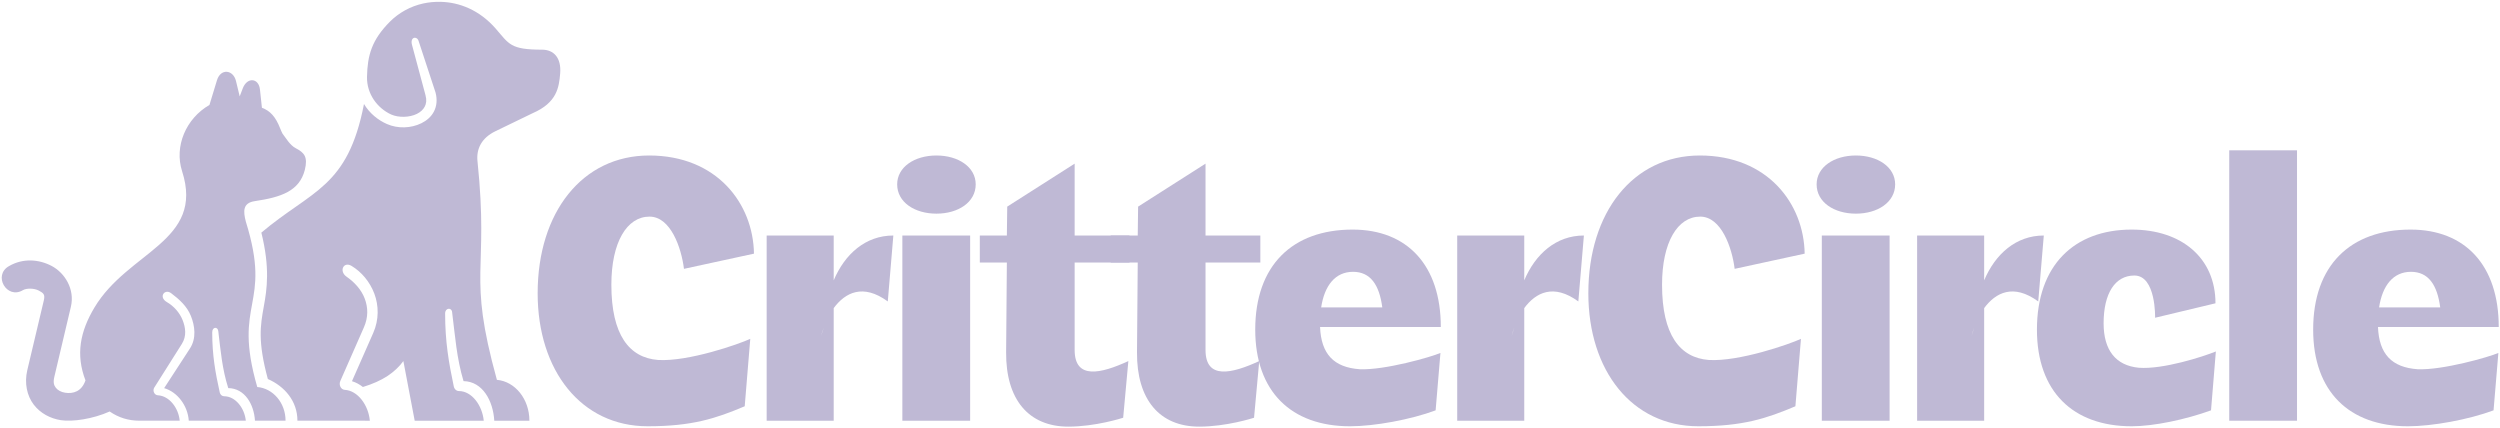 <svg width="1132" height="194" viewBox="0 0 1132 194" fill="none" xmlns="http://www.w3.org/2000/svg">
<path d="M1076.75 148.068C1077.25 160.312 1082.95 166.35 1094.69 167.189C1105.93 167.692 1127.07 161.654 1131.26 159.809L1129.08 185.806C1117.84 189.999 1101.4 193.018 1090.33 193.018C1063.67 193.018 1047.4 177.252 1047.4 149.242C1047.4 120.226 1064.17 103.957 1091.51 103.957C1116.16 103.957 1131.43 120.058 1131.43 148.068H1076.75ZM1077.25 139.179H1104.93C1103.58 128.948 1099.56 123.078 1091.68 123.078C1083.63 123.078 1078.76 129.283 1077.25 139.179Z" fill="#BFB9D5"/>
<path d="M1009.4 68.061H1040.09V190.499H1009.4V68.061Z" fill="#BFB9D5"/>
<path d="M975.828 143.875C975.828 143.875 976.332 124.755 966.436 124.755C957.714 124.755 952.515 132.805 952.515 146.391C952.515 158.635 958.05 165.512 968.449 166.518C979.351 167.356 997.632 161.486 1003.34 159.138L1001.15 185.806C989.582 189.999 975.157 193.018 965.262 193.018C938.594 193.018 922.325 177.252 922.325 149.242C922.325 120.226 939.097 103.957 965.262 103.957C987.904 103.957 1003.17 116.872 1003.17 137.334L975.828 143.875Z" fill="#BFB9D5"/>
<path d="M922.916 136.493C911.679 128.275 903.628 132.468 898.428 139.512V190.5H868.07V106.639H898.428V126.933C903.46 115.025 912.853 106.639 925.432 106.639L922.916 136.493ZM892.726 152.092L893.9 148.402C893.397 149.576 893.061 150.918 892.726 152.092Z" fill="#BFB9D5"/>
<path d="M824.916 106.637H855.609V190.499H824.916V106.637ZM822.568 83.492C822.568 75.609 830.451 70.409 840.346 70.409C850.242 70.409 858.125 75.609 858.125 83.492C858.125 91.542 850.242 96.742 840.346 96.742C830.451 96.742 822.568 91.542 822.568 83.492Z" fill="#BFB9D5"/>
<path d="M769.014 193.015C738.992 193.015 719.2 167.856 719.2 132.802C719.2 96.071 739.495 70.409 769.685 70.409C800.378 70.409 816.815 92.213 817.151 114.856L785.451 121.733C784.277 112.172 779.413 98.084 769.853 98.084C759.622 98.084 752.577 109.656 752.577 128.945C752.577 151.587 760.628 161.986 773.71 162.992C787.464 163.831 810.442 155.78 815.474 153.432L812.958 183.958C799.875 189.493 789.141 193.015 769.014 193.015Z" fill="#BFB9D5"/>
<path d="M714.67 136.493C703.432 128.275 695.382 132.468 690.182 139.512V190.5H659.824V106.639H690.182V126.933C695.214 115.025 704.606 106.639 717.186 106.639L714.67 136.493ZM684.48 152.092L685.654 148.402C685.15 149.576 684.815 150.918 684.48 152.092Z" fill="#BFB9D5"/>
<path d="M597.722 148.068C598.225 160.312 603.927 166.35 615.668 167.189C626.906 167.692 648.039 161.654 652.232 159.809L650.051 185.806C638.814 189.999 622.377 193.018 611.307 193.018C584.639 193.018 568.37 177.252 568.37 149.242C568.37 120.226 585.142 103.957 612.481 103.957C637.137 103.957 652.4 120.058 652.4 148.068H597.722ZM598.225 139.179H625.899C624.557 128.948 620.532 123.078 612.649 123.078C604.598 123.078 599.734 129.283 598.225 139.179Z" fill="#BFB9D5"/>
<path d="M502.924 106.636H515.168L515.336 93.554L545.861 74.098V106.636H570.684V118.88H545.861V158.463C545.861 172.048 557.77 169.197 570.181 163.494L567.833 189.156C567.33 189.324 555.254 193.181 543.01 193.181C525.063 193.181 514.665 180.937 514.832 159.469L515.168 118.88H502.924V106.636Z" fill="#BFB9D5"/>
<path d="M443.663 106.636H455.907L456.075 93.554L486.601 74.098V106.636H511.424V118.88H486.601V158.463C486.601 172.048 498.509 169.197 510.921 163.494L508.572 189.156C508.069 189.324 495.993 193.181 483.749 193.181C465.803 193.181 455.404 180.937 455.572 159.469L455.907 118.88H443.663V106.636Z" fill="#BFB9D5"/>
<path d="M408.588 106.637H439.282V190.499H408.588V106.637ZM406.24 83.492C406.24 75.609 414.123 70.409 424.019 70.409C433.915 70.409 441.798 75.609 441.798 83.492C441.798 91.542 433.915 96.742 424.019 96.742C414.123 96.742 406.24 91.542 406.24 83.492Z" fill="#BFB9D5"/>
<path d="M401.991 136.493C390.753 128.275 382.702 132.468 377.503 139.512V190.5H347.145V106.639H377.503V126.933C382.535 115.025 391.927 106.639 404.506 106.639L401.991 136.493ZM371.8 152.092L372.974 148.402C372.471 149.576 372.136 150.918 371.8 152.092Z" fill="#BFB9D5"/>
<path d="M293.262 193.015C263.24 193.015 243.449 167.856 243.449 132.802C243.449 96.071 263.743 70.409 293.933 70.409C324.627 70.409 341.064 92.213 341.399 114.856L309.699 121.733C308.525 112.172 303.661 98.084 294.101 98.084C283.87 98.084 276.826 109.656 276.826 128.945C276.826 151.587 284.876 161.986 297.959 162.992C311.712 163.831 334.69 155.78 339.722 153.432L337.206 183.958C324.124 189.493 313.389 193.015 293.262 193.015Z" fill="#BFB9D5"/>
<path d="M199.592 0.829C196.846 0.759 194.169 1.028 191.695 1.56C185.762 2.849 180.521 5.85 176.604 9.764C168.327 18.048 166.381 25.036 166.178 34.823C166.031 42.447 170.78 48.943 177.135 51.857C180.556 53.352 185.434 53.202 188.725 51.588C190.381 50.767 191.618 49.642 192.307 48.31C193.02 46.965 193.275 45.326 192.66 43.069L186.541 20.267C185.595 16.685 188.764 16.189 189.525 18.502L197.205 41.871C198.061 45.054 197.751 48.059 196.496 50.48C195.256 52.881 193.184 54.628 190.818 55.791C186.101 58.122 180.137 58.321 175.238 56.172C171.178 54.407 167.324 51.294 164.812 47.091C157.46 85.089 141.248 86.001 118.337 105.327C122.303 121.309 120.898 130.876 119.445 138.797C117.879 147.403 116.66 154.59 121.279 171.62C128.851 174.915 134.672 181.613 134.672 190.474L167.464 190.495C166.849 183.524 162.041 176.83 156.077 176.519C154.364 176.41 153.309 174.3 154.092 172.518L164.756 148.276C166.814 143.618 166.671 139.209 165.137 135.173C163.606 131.134 160.479 127.745 156.954 125.309C153.348 122.797 155.549 118.234 159.172 120.393C163.722 123.126 167.453 127.581 169.49 132.937C171.513 138.304 171.674 144.73 168.98 150.809L159.371 172.605C161.136 173.137 162.796 174.045 164.323 175.229C173.257 172.522 178.882 168.622 182.646 163.489L187.778 190.499H219.043C218.387 183.584 213.642 177.067 207.779 177.067C206.685 177.067 205.721 176.194 205.469 174.957C203.177 164.094 201.552 154.611 201.552 141.941C201.552 139.363 204.428 139.104 204.704 141.253C206.101 152.263 206.723 162.001 209.889 172.574C218.551 172.721 223.299 181.54 223.809 190.495H239.714C239.714 180.708 233.236 172.717 224.994 171.99C211.381 122.745 221.556 124.345 216.203 72.958C215.619 67.353 218.118 62.419 224.323 59.418L241.192 51.249C252.272 46.441 253.111 39.491 253.638 33.321C254.253 26.151 250.71 22.493 245.469 22.493C231.056 22.493 230.56 19.984 224.505 13.013C216.985 4.379 207.852 1.049 199.592 0.829Z" fill="#BFB9D5"/>
<path d="M102.721 32.513C100.918 32.387 99.08 33.589 98.227 36.388L94.845 47.509C84.164 53.676 78.846 66.269 82.448 77.517C92.7 109.4 58.007 113.677 42.724 139.32C36.319 150.071 34.191 160.463 38.702 172.238C36.976 177.297 33.097 178.391 29.495 177.825C27.584 177.535 26.074 176.626 25.274 175.568C24.474 174.516 23.964 173.296 24.617 170.564L32.098 138.897C33.992 130.91 29.275 123.52 23.401 120.427C20.47 118.88 17.196 117.992 13.884 117.933C10.571 117.877 7.22 118.68 4.128 120.462C-3.384 124.596 3.087 135.784 10.407 131.367C11.986 130.455 15.389 130.438 17.556 131.567C19.722 132.713 20.466 133.349 19.848 136.004L12.35 167.65C10.983 173.457 12.199 179.187 15.274 183.213C18.335 187.213 22.863 189.506 27.521 190.25C32.78 191.071 42.028 189.743 49.666 186.322C53.653 189.1 58.199 190.487 63.042 190.487H81.368C80.844 184.74 76.655 179.24 71.47 178.985C69.978 178.897 69.066 177.15 69.74 175.679L82.35 155.711C84.607 152.129 84.006 148.233 82.679 144.921C81.351 141.591 78.734 138.621 75.565 136.787C71.616 134.495 74.583 130.585 77.476 132.748C81.113 135.476 84.684 138.66 86.445 143.08C88.213 147.489 89.031 153.15 86.008 157.79L74.324 175.749C80.222 177.44 84.988 183.538 85.481 190.491H111.306C110.743 184.799 106.61 179.425 101.494 179.425C100.551 179.425 99.712 178.716 99.499 177.678C97.514 168.723 96.092 160.92 96.092 150.491C96.092 147.926 98.584 147.797 98.839 149.925C99.929 159.006 100.586 167.014 103.353 175.728C110.883 175.84 114.999 183.118 115.45 190.487H129.3C129.3 182.426 123.64 175.84 116.487 175.239C105.118 135.91 123.402 139.187 111.32 100.368C110.079 95.585 109.898 91.87 115.415 91.067C127.277 89.302 135.541 86.542 138.014 76.965C139.471 71.105 137.833 69.138 133.937 67.122C131.208 65.717 129.422 62.387 127.913 60.497C127.55 59.77 127.186 59.005 126.861 58.149C124.765 52.764 122.291 50.179 118.598 48.795L117.707 40.518C117.165 35.333 111.973 34.732 109.936 39.973L108.535 43.648L106.861 36.709C106.25 34.134 104.527 32.656 102.721 32.513Z" fill="#BFB9D5"/>
</svg>
